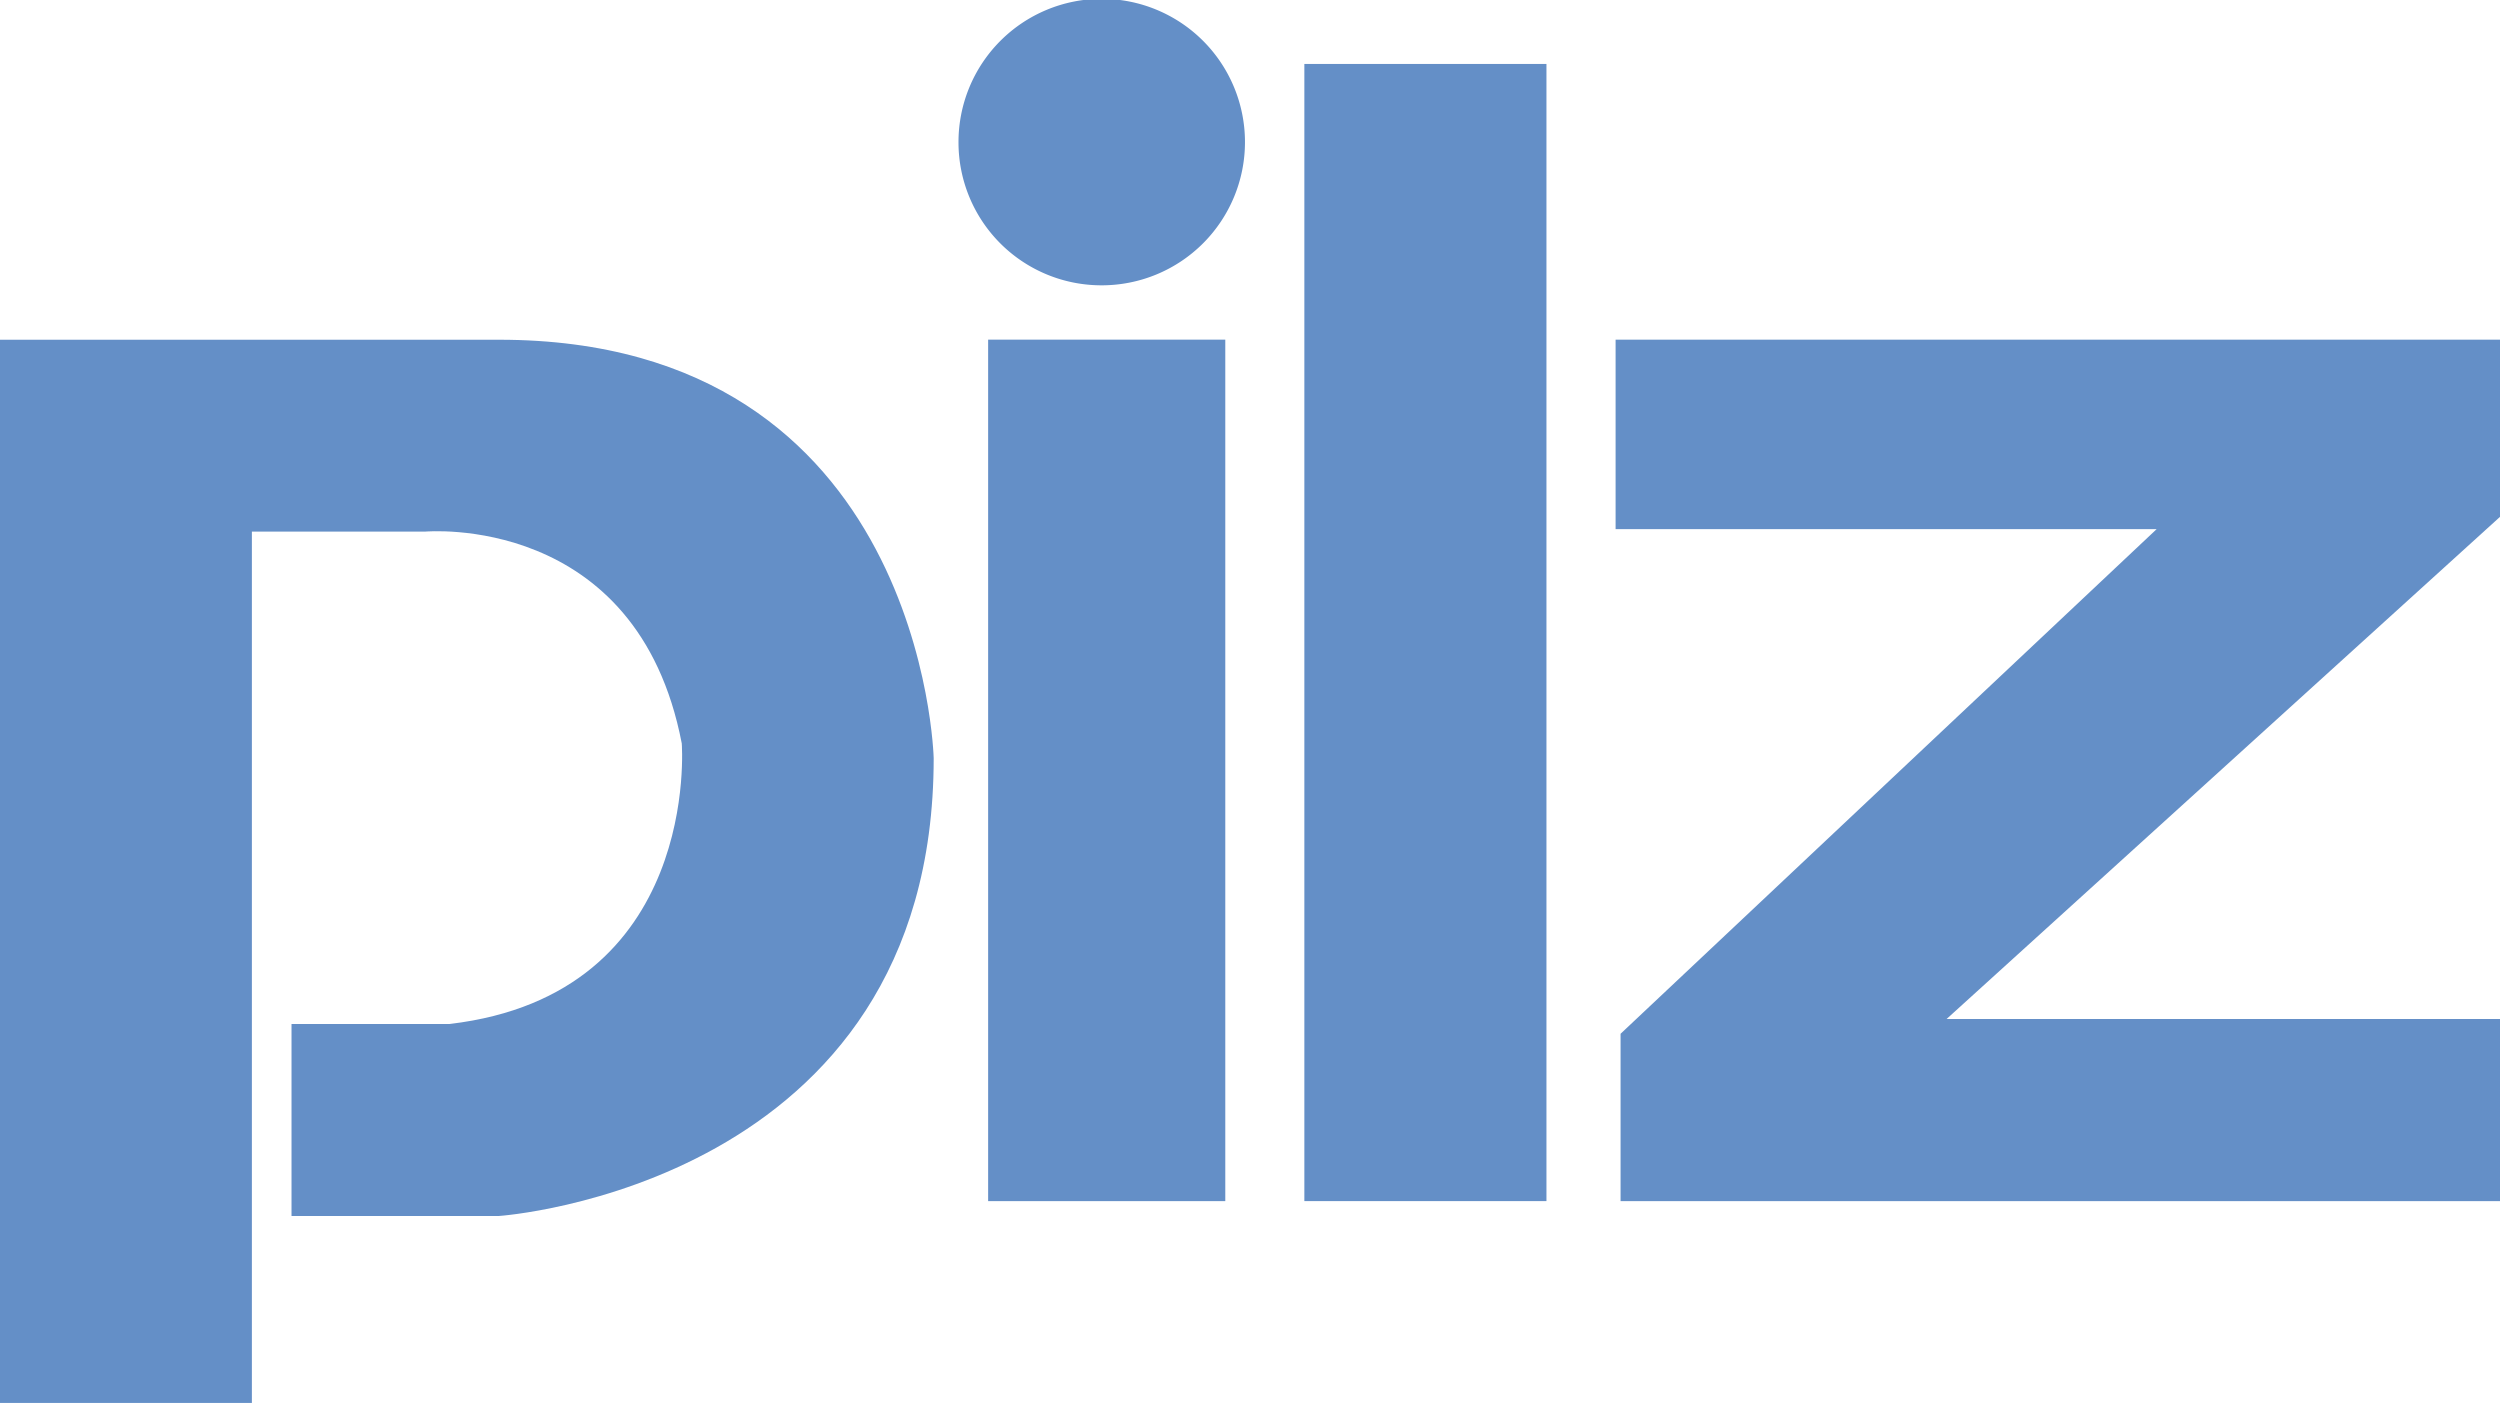 <svg xmlns="http://www.w3.org/2000/svg" viewBox="0 0 1121.55 629.39"><defs><style>.cls-1{fill:#648fc7;}</style></defs><g id="Layer_2" data-name="Layer 2"><g id="Layer_1-2" data-name="Layer 1"><path class="cls-1" d="M0,152.37v477H113V238.5h77.59s95.3-8.84,115.26,95c0,0,8.87,112.63-104.18,125.88H130.78v86.13h93.09s195-13.25,195-205.38c0,0-4.42-187.72-195-187.72H0"/><rect class="cls-1" x="443.3" y="152.37" width="106.39" height="386.48"/><path class="cls-1" d="M430,64a64.26,64.26,0,1,1,64.25,64A64.14,64.14,0,0,1,430,64"/><rect class="cls-1" x="585.16" y="28.69" width="108.61" height="510.15"/><polyline class="cls-1" points="724.79 152.37 1121.55 152.37 1121.55 231.87 873.29 457.13 1121.55 457.13 1121.55 538.85 727.02 538.85 727.02 463.77 967.5 237.39 724.79 237.39 724.79 152.37"/></g></g></svg>
